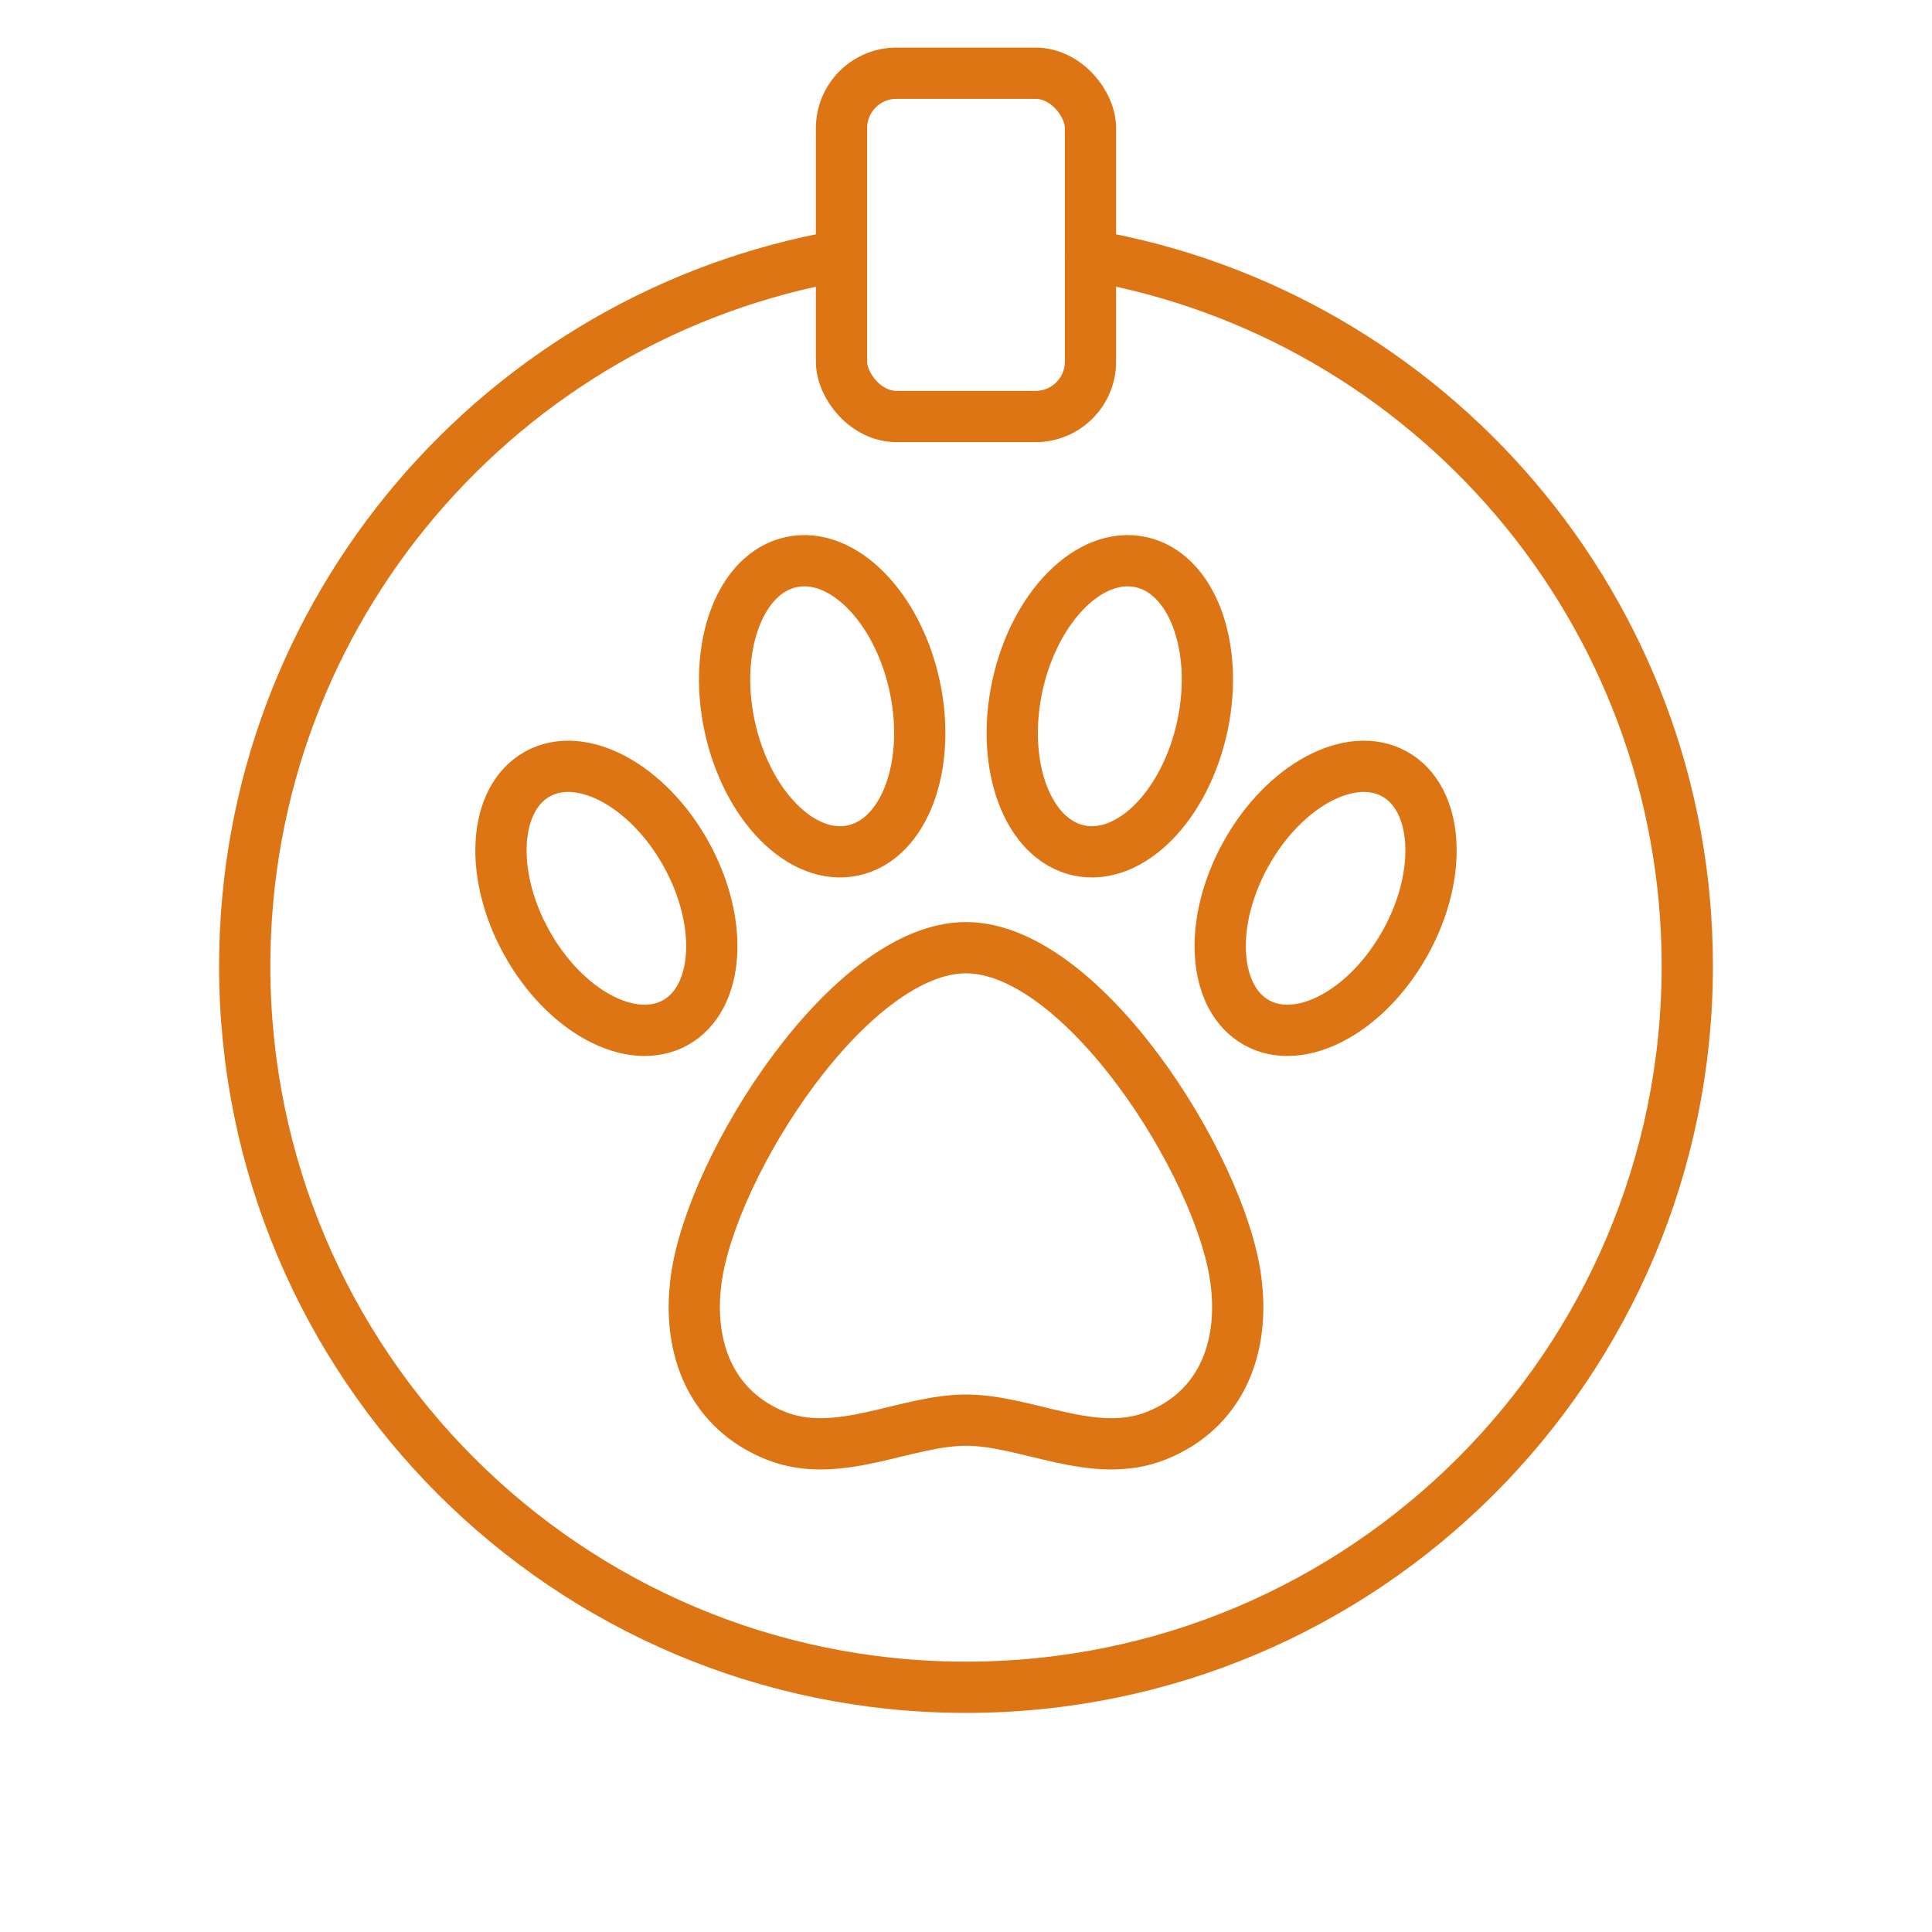 <?xml version="1.0" encoding="UTF-8"?>
<svg xmlns="http://www.w3.org/2000/svg" viewBox="0 0 131.92 131.92">
    <path d="m47.54,87.34c1.06-7.79,10.49-22.63,18.42-22.63s17.36,14.84,18.42,22.63c.66,4.85-1.12,8.96-5.4,10.68-4.28,1.73-8.86-1.05-13.02-1.05-4.16,0-8.74,2.78-13.02,1.05-4.28-1.73-6.06-5.84-5.4-10.68Z"
          style="fill: none; fill-rule: evenodd; stroke: #dd7515; stroke-linecap: round; stroke-linejoin: round; stroke-width: 3.5px;"/>
    <path d="m54.03,38.38c-3.49.75-5.37,5.76-4.21,11.2,1.17,5.44,4.94,9.24,8.43,8.49,3.49-.75,5.37-5.76,4.21-11.2-1.17-5.44-4.94-9.24-8.43-8.49Z"
          style="fill: none; fill-rule: evenodd; stroke: #dd7515; stroke-linecap: round; stroke-linejoin: round; stroke-width: 3.5px;"/>
    <path d="m36.7,52.85c-3.01,1.67-3.34,6.82-.74,11.51s7.15,7.14,10.15,5.47c3.01-1.67,3.34-6.82.74-11.51-2.6-4.69-7.15-7.14-10.15-5.47Z"
          style="fill: none; fill-rule: evenodd; stroke: #dd7515; stroke-linecap: round; stroke-linejoin: round; stroke-width: 3.5px;"/>
    <path d="m77.89,38.38c3.49.75,5.37,5.76,4.21,11.2-1.17,5.44-4.94,9.24-8.43,8.49-3.49-.75-5.37-5.76-4.21-11.2,1.17-5.44,4.94-9.24,8.43-8.49Z"
          style="fill: none; fill-rule: evenodd; stroke: #dd7515; stroke-linecap: round; stroke-linejoin: round; stroke-width: 3.5px;"/>
    <path d="m95.22,52.85c3.01,1.67,3.34,6.82.74,11.51-2.6,4.69-7.15,7.14-10.15,5.47-3.01-1.67-3.34-6.82-.74-11.51,2.6-4.69,7.15-7.14,10.15-5.47Z"
          style="fill: none; fill-rule: evenodd; stroke: #dd7515; stroke-linecap: round; stroke-linejoin: round; stroke-width: 3.5px;"/>
    <path d="m57.46,17.45c-23.15,4.03-40.75,24.21-40.75,48.51,0,27.2,22.05,49.25,49.25,49.25s49.25-22.05,49.25-49.25c0-24.3-17.6-44.49-40.75-48.51"
          style="fill: none; fill-rule: evenodd; stroke: #dd7515; stroke-linecap: round; stroke-linejoin: round; stroke-width: 3.5px;"/>
    <rect x="57.46" y="5" width="17" height="23.44" rx="3.75" ry="3.75"
          style="fill: none; stroke: #dd7515; stroke-linecap: round; stroke-linejoin: round; stroke-width: 3.5px;"/>
</svg>